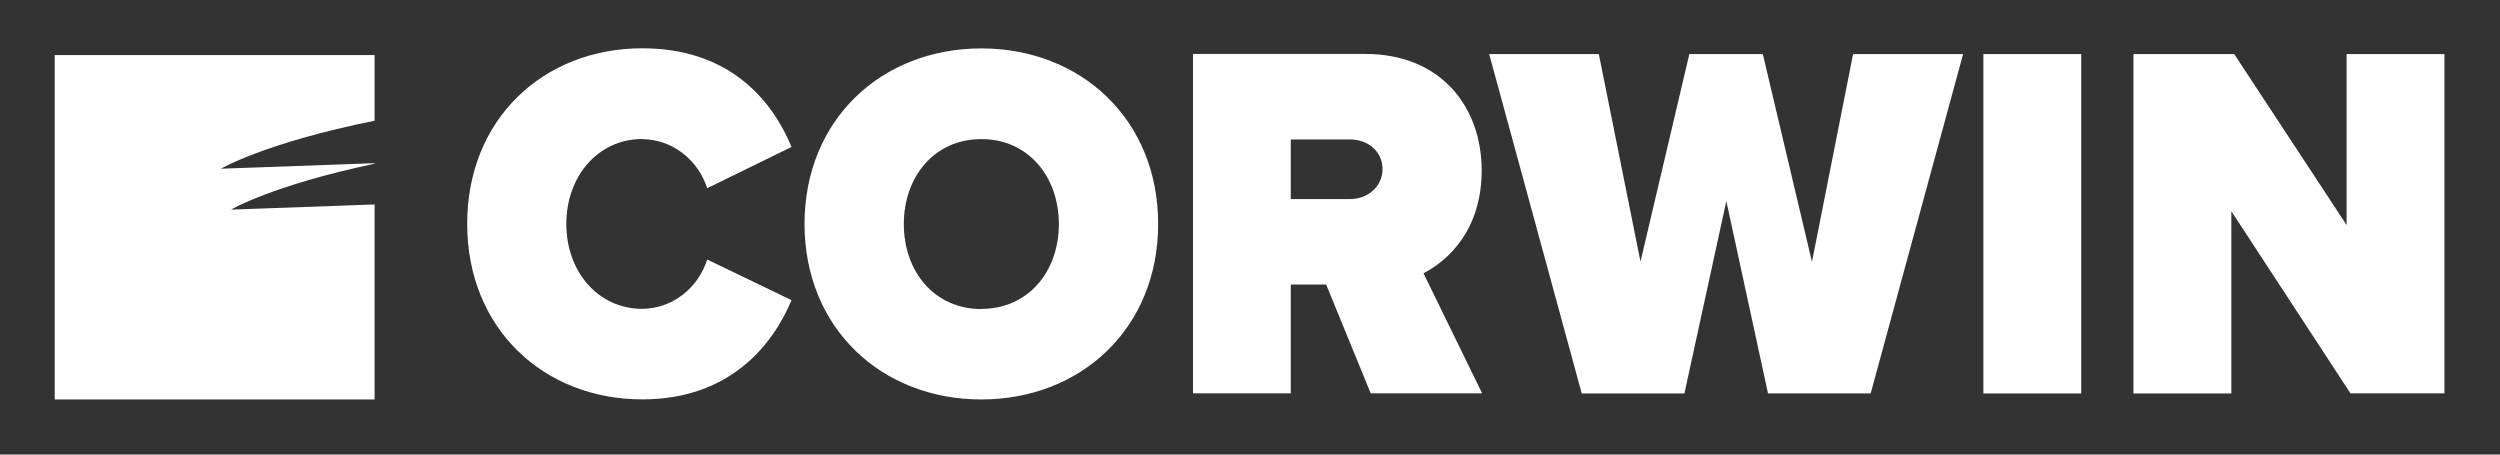 <svg width="132" height="24" viewBox="0 0 132 24" fill="none" xmlns="http://www.w3.org/2000/svg">
<rect x="0" y="0" width="132" height="24" fill="#333333" stroke="none"/>
<g clip-path="url(#clip0_1215_8832)">
<path d="M51.814 2.556C46.549 2.556 42.479 6.318 42.479 11.824C42.479 17.331 46.549 21.091 51.814 21.091C57.079 21.091 61.15 17.333 61.15 11.824C61.15 6.316 57.083 2.556 51.814 2.556ZM51.814 16.317C49.333 16.317 47.721 14.332 47.721 11.832C47.721 9.333 49.333 7.344 51.814 7.344C54.296 7.344 55.908 9.333 55.908 11.832C55.908 14.332 54.296 16.309 51.814 16.309V16.317ZM33.914 7.348C34.67 7.352 35.407 7.604 36.021 8.068C36.635 8.533 37.096 9.186 37.341 9.938L41.793 7.759C40.768 5.29 38.518 2.55 33.914 2.55C28.699 2.55 24.667 6.284 24.667 11.818C24.667 17.353 28.712 21.087 33.914 21.087C38.518 21.087 40.793 18.237 41.793 15.848L37.341 13.702C37.099 14.457 36.638 15.114 36.024 15.581C35.41 16.047 34.672 16.301 33.914 16.307C31.561 16.307 29.901 14.322 29.901 11.824C29.901 9.327 31.561 7.34 33.914 7.34V7.348ZM95.672 13.824L93.077 2.855H89.197L86.618 13.814L84.418 2.855H78.629L83.516 20.775H88.937L91.151 10.616L93.351 20.771H98.772L103.652 2.855H97.843L95.672 13.824ZM123.901 2.855V11.883L117.967 2.855H112.646V20.775H117.815V11.152L124.105 20.769H129.067V2.855H123.901ZM104.723 20.775H109.889V2.855H104.723V20.775ZM78.232 9.003C78.232 5.644 76.084 2.849 72.09 2.849H62.99V20.769H68.153V15.022H70.021L72.374 20.769H78.257L75.161 14.429C76.51 13.731 78.232 12.094 78.232 9.003ZM71.297 10.509H68.153V7.364H71.308C72.177 7.364 72.996 7.957 72.996 8.922C72.996 9.888 72.169 10.509 71.308 10.509H71.297Z" fill="white"/>
<path d="M19.778 21.091H2.889V2.909H19.778V6.374C13.968 7.545 11.662 8.908 11.662 8.908L19.778 8.617V8.644C14.359 9.787 12.195 11.068 12.195 11.068L19.778 10.796V21.091Z" fill="white"/>
</g>
<defs>
<clipPath id="clip0_1215_8832">
<rect width="128" height="20" fill="white" transform="translate(2 2)"/>
</clipPath>
</defs>
</svg>
